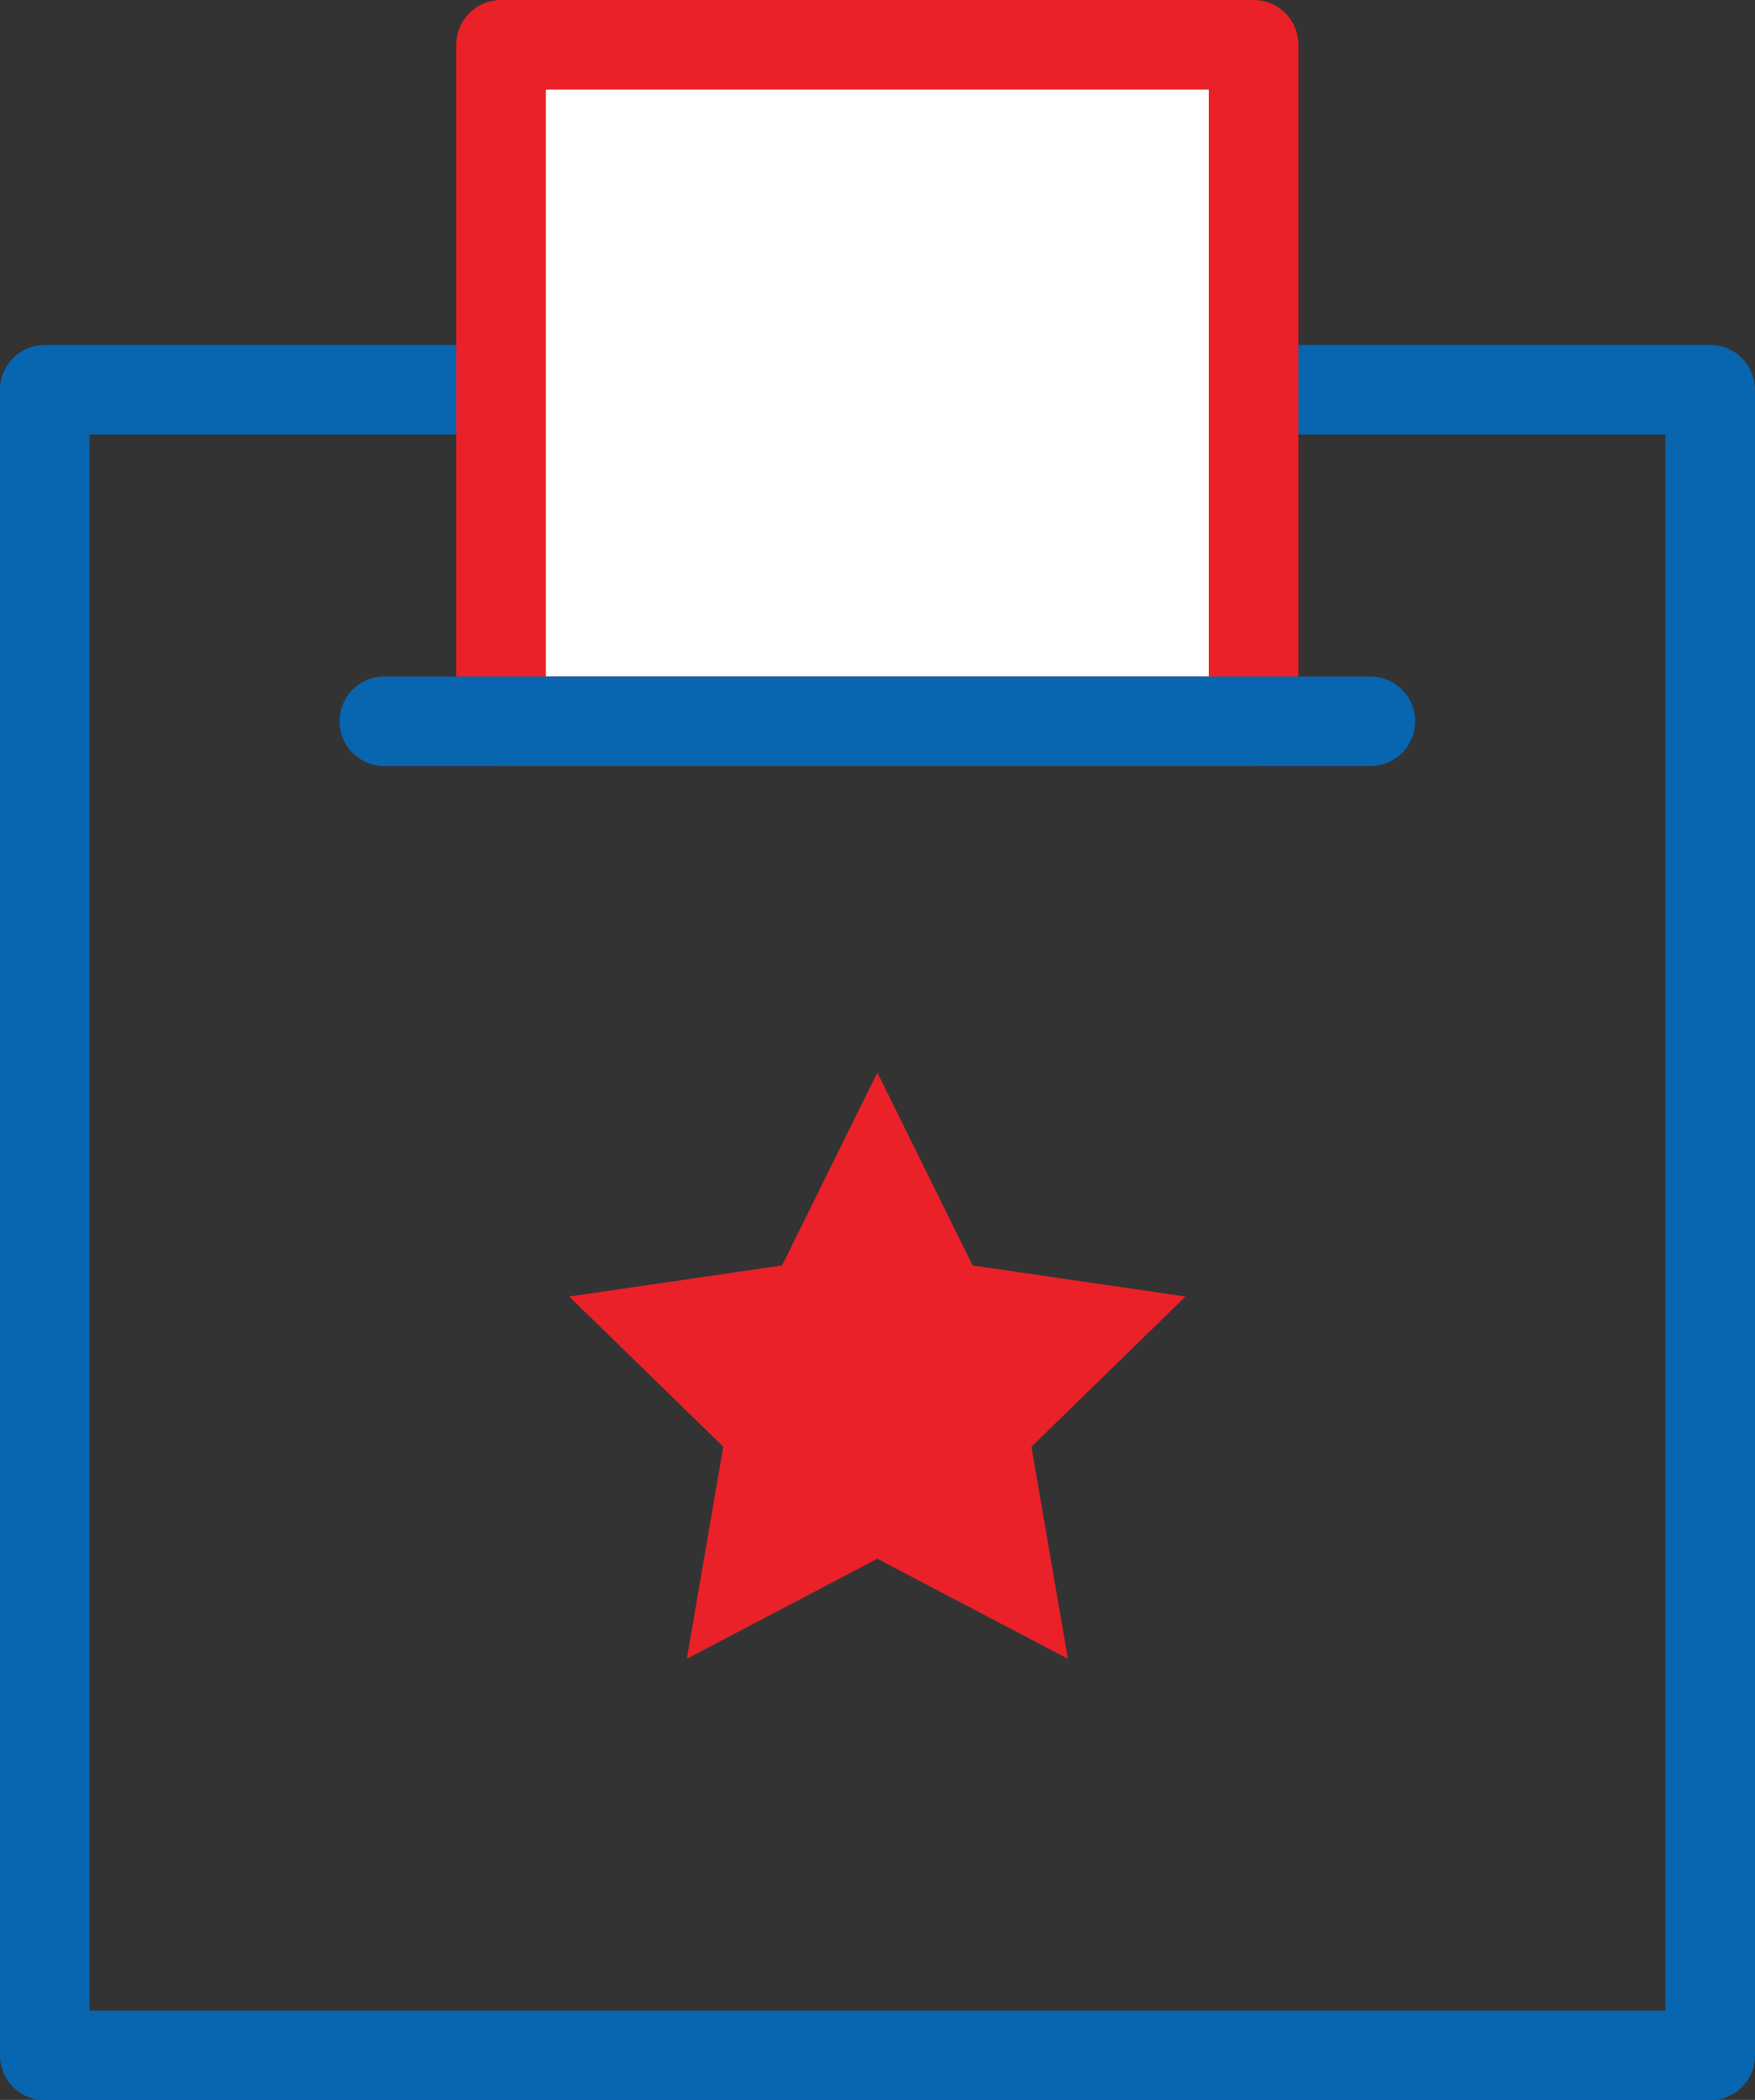 <?xml version="1.0" encoding="UTF-8"?><svg id="Layer_2" xmlns="http://www.w3.org/2000/svg" viewBox="0 0 58.77 70.31"><rect x="0" y="0" width="58.77" height="70.31" fill="#333333" stroke="none"/><defs><style>.cls-1{fill:#fff;stroke:#ea2128;}.cls-1,.cls-2{stroke-linecap:round;stroke-linejoin:round;stroke-width:3px;}.cls-2{fill:none;stroke:#0865b0;}.cls-3{fill:#ea2128;}</style></defs><g id="Main"><rect class="cls-2" x="1.5" y="13.05" width="55.77" height="55.77"/><rect class="cls-1" x="18.06" y=".23" width="22.65" height="25.2" transform="translate(42.21 -16.56) rotate(90)"/><line class="cls-2" x1="12.87" y1="24.15" x2="45.89" y2="24.15"/><polygon class="cls-3" points="29.38 52.19 23 55.54 24.22 48.44 19.06 43.41 26.19 42.37 29.38 35.91 32.57 42.37 39.7 43.41 34.54 48.44 35.76 55.54 29.38 52.19"/></g></svg>